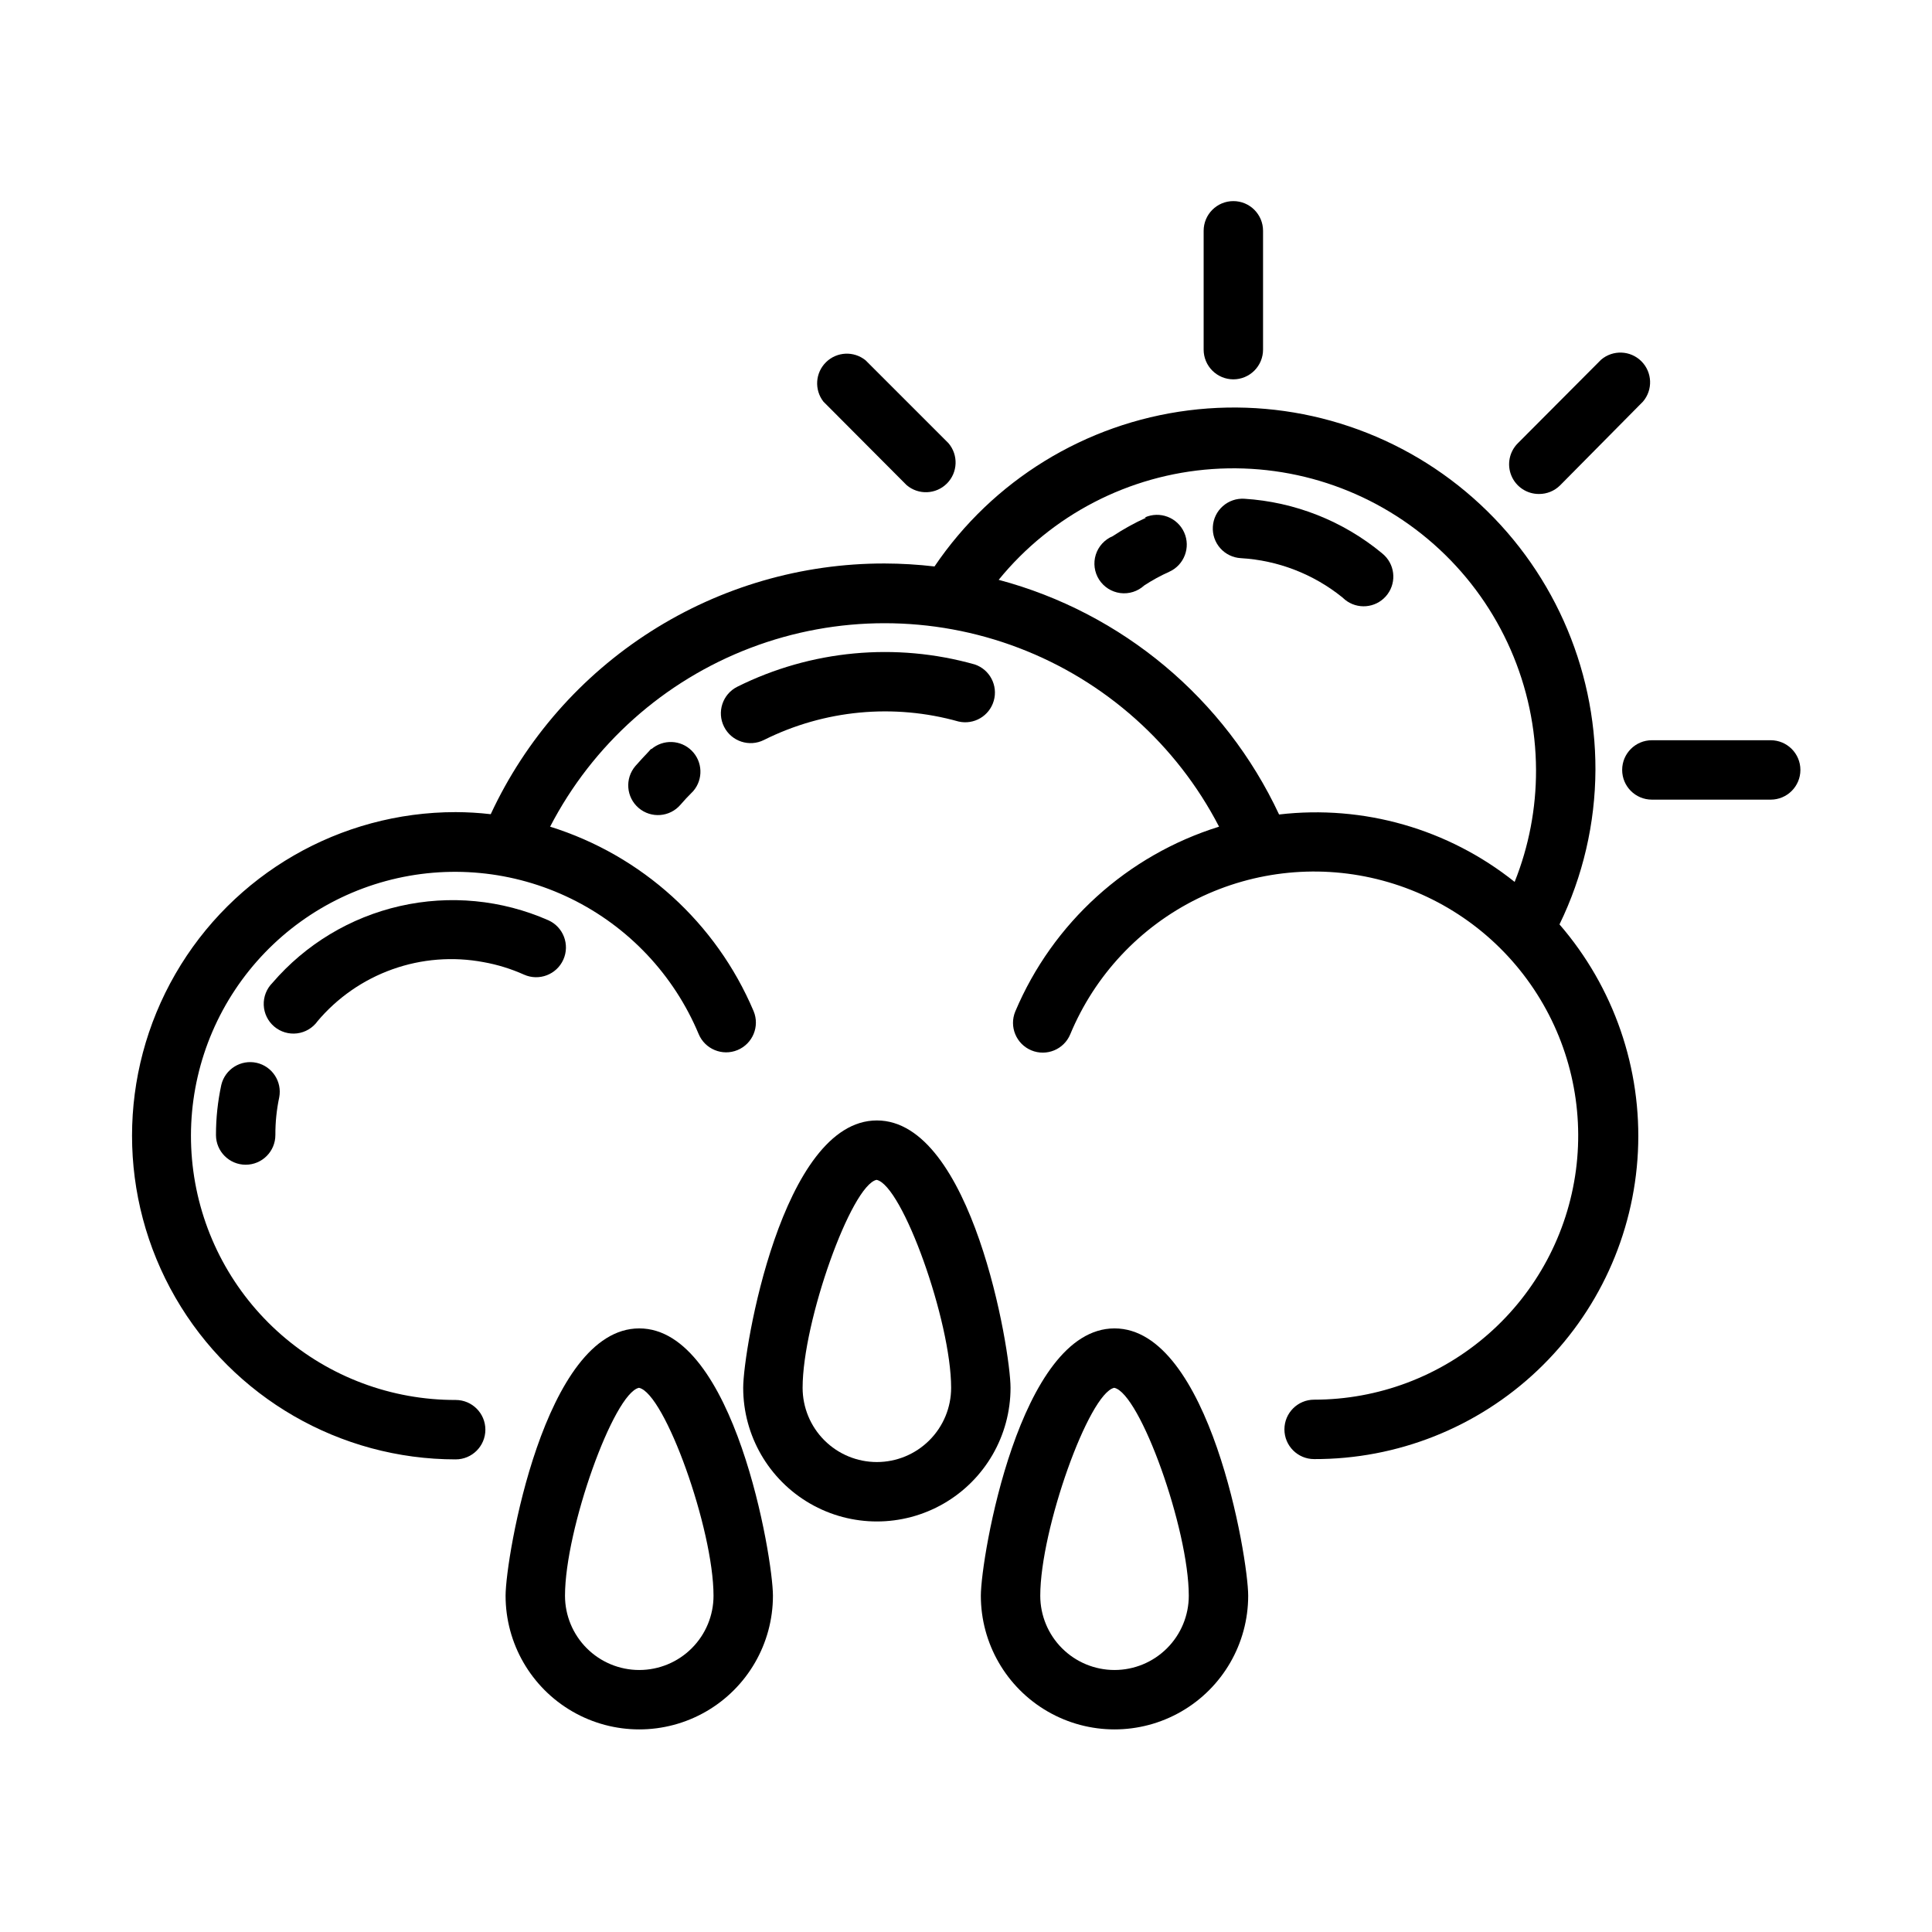 <?xml version="1.0" encoding="UTF-8"?>
<!-- The Best Svg Icon site in the world: iconSvg.co, Visit us! https://iconsvg.co -->
<svg fill="#000000" width="800px" height="800px" version="1.1" viewBox="144 144 512 512" xmlns="http://www.w3.org/2000/svg">
 <g>
  <path d="m398.03 335.21c4.078 0.941 8.18-1.477 9.332-5.504 1.152-4.023-1.043-8.246-5.004-9.609-20.996-5.934-43.449-3.828-62.977 5.902-3.891 1.957-5.457 6.699-3.5 10.59 1.953 3.891 6.695 5.461 10.586 3.504 15.984-7.981 34.363-9.719 51.562-4.883z"/>
  <path d="m316.55 342.45-0.629 0.707c-1.207 1.258-2.387 2.547-3.543 3.856v0.004c-2.824 3.305-2.438 8.273 0.867 11.102 3.305 2.824 8.273 2.438 11.098-0.867 0.945-1.102 1.891-2.125 3.387-3.621 2.672-3.125 2.492-7.781-0.414-10.688s-7.562-3.086-10.688-0.414z"/>
  <path d="m228.07 414.72c5.289-6.297 12.16-11.078 19.91-13.844 7.746-2.766 16.09-3.422 24.172-1.898 3.691 0.66 7.285 1.773 10.707 3.305 3.977 1.781 8.648 0.004 10.43-3.977 1.781-3.977 0.004-8.648-3.977-10.43-12.359-5.438-26.137-6.758-39.305-3.766-13.168 2.988-25.027 10.133-33.824 20.375-1.551 1.559-2.383 3.691-2.289 5.887 0.09 2.195 1.094 4.25 2.769 5.672s3.871 2.078 6.051 1.812 4.148-1.434 5.434-3.215z"/>
  <path d="m212.02 425.66c-4.191-0.934-8.355 1.656-9.367 5.828-0.945 4.371-1.422 8.828-1.418 13.301 0 4.348 3.523 7.875 7.871 7.875 4.348 0 7.871-3.527 7.871-7.875-0.016-3.359 0.328-6.711 1.023-9.996 0.785-4.156-1.859-8.191-5.981-9.133z"/>
  <path d="m566.81 348.04c0.066-27.551-11.73-53.801-32.379-72.043-20.648-18.242-48.152-26.707-75.488-23.238-27.332 3.469-51.848 18.535-67.289 41.359-4.387-0.512-8.805-0.777-13.223-0.789-21.926-0.035-43.402 6.203-61.895 17.977-18.496 11.77-33.238 28.586-42.488 48.465-3.086-0.359-6.188-0.543-9.289-0.551-30.641 0-58.957 16.344-74.277 42.883-15.32 26.535-15.32 59.227 0 85.766 15.32 26.535 43.637 42.883 74.277 42.883 4.348 0 7.871-3.527 7.871-7.875 0-4.344-3.523-7.871-7.871-7.871-16.977 0.043-33.387-6.086-46.176-17.246-12.793-11.16-21.09-26.586-23.352-43.41-2.266-16.82 1.664-33.895 11.055-48.035s23.598-24.387 39.98-28.832c16.383-4.441 33.82-2.781 49.07 4.676 15.246 7.461 27.266 20.207 33.812 35.867 1.676 4.019 6.293 5.922 10.312 4.25 4.023-1.676 5.926-6.293 4.254-10.312-9.922-23.426-29.641-41.305-53.926-48.887 11.273-21.77 30.164-38.633 53.074-47.367 22.906-8.734 48.227-8.734 71.133 0 22.906 8.734 41.801 25.598 53.07 47.367-24.328 7.582-44.082 25.492-54 48.965-1.676 4.019 0.23 8.637 4.25 10.312 4.023 1.672 8.641-0.23 10.312-4.25 6.512-15.676 18.496-28.453 33.727-35.949 15.23-7.492 32.668-9.199 49.059-4.793 16.395 4.402 30.629 14.613 40.051 28.734 9.426 14.117 13.395 31.18 11.176 48.008-2.223 16.828-10.484 32.273-23.246 43.465-12.766 11.191-29.16 17.359-46.137 17.359-4.348 0-7.871 3.523-7.871 7.871 0 4.348 3.523 7.875 7.871 7.875 22.035 0.066 43.246-8.363 59.227-23.531s25.5-35.914 26.582-57.922c1.078-22.008-6.367-43.586-20.785-60.246 6.207-12.754 9.465-26.746 9.527-40.934zm-83.84 11.809c-14.359-30.695-41.566-53.465-74.312-62.188 14.016-17.203 34.527-27.832 56.66-29.359 22.133-1.531 43.91 6.172 60.156 21.281 16.246 15.109 25.512 36.27 25.59 58.457 0.031 10.164-1.891 20.242-5.668 29.676-17.586-14.051-40.066-20.484-62.426-17.867z"/>
  <path d="m510.21 290.58c-10.324-8.527-23.082-13.57-36.449-14.406-2.086-0.129-4.141 0.578-5.707 1.969-1.566 1.387-2.516 3.34-2.637 5.43-0.129 2.09 0.578 4.144 1.969 5.711 1.387 1.562 3.344 2.512 5.434 2.633 9.836 0.57 19.25 4.207 26.922 10.395l0.707 0.629c3.266 2.621 8.012 2.227 10.801-0.898 2.789-3.125 2.641-7.883-0.332-10.832z"/>
  <path d="m447.7 281.21c-3.066 1.387-6.012 3.019-8.816 4.879-2.148 0.895-3.793 2.691-4.492 4.91-0.695 2.219-0.375 4.637 0.875 6.598 1.254 1.961 3.309 3.266 5.617 3.57 2.309 0.301 4.629-0.438 6.344-2.012 2.106-1.379 4.316-2.59 6.613-3.621 3.977-1.781 5.758-6.449 3.977-10.43-1.785-3.977-6.453-5.758-10.434-3.973z"/>
  <path d="m470.85 244.53c2.086 0 4.09-0.832 5.566-2.309 1.477-1.477 2.305-3.477 2.305-5.566v-31.488c0-4.348-3.523-7.871-7.871-7.871s-7.871 3.523-7.871 7.871v31.488c0 2.09 0.828 4.09 2.305 5.566s3.477 2.309 5.566 2.309z"/>
  <path d="m551.85 274.91c2.09 0.016 4.102-0.809 5.586-2.281l21.965-22.199c2.676-3.121 2.496-7.777-0.414-10.688-2.906-2.906-7.562-3.086-10.688-0.41l-22.039 22.117c-2.273 2.254-2.953 5.656-1.727 8.609 1.227 2.953 4.117 4.871 7.316 4.852z"/>
  <path d="m613.25 340.17h-31.488c-4.348 0-7.871 3.523-7.871 7.871 0 4.348 3.523 7.871 7.871 7.871h31.488c4.348 0 7.875-3.523 7.875-7.871 0-4.348-3.527-7.871-7.875-7.871z"/>
  <path d="m384.25 272.55c3.125 2.676 7.781 2.496 10.688-0.414 2.906-2.906 3.086-7.562 0.414-10.688l-21.965-21.965v0.004c-3.106-2.523-7.609-2.316-10.469 0.484-2.863 2.797-3.164 7.297-0.711 10.457z"/>
  <path d="m313.41 496.04c-25.191 0-35.426 60.773-35.426 70.848 0 12.656 6.754 24.348 17.715 30.676 10.961 6.328 24.461 6.328 35.422 0 10.961-6.328 17.715-18.02 17.715-30.676 0-10.078-10.234-70.848-35.426-70.848zm0 90.527c-5.219 0-10.227-2.074-13.914-5.766-3.691-3.691-5.766-8.695-5.766-13.914 0-17.633 12.91-53.688 19.602-55.105 6.848 1.418 19.758 37.473 19.758 55.105 0 5.219-2.074 10.223-5.766 13.914-3.688 3.691-8.695 5.766-13.914 5.766z"/>
  <path d="m439.36 496.04c-25.191 0-35.426 60.773-35.426 70.848 0 12.656 6.754 24.348 17.715 30.676 10.957 6.328 24.461 6.328 35.422 0 10.961-6.328 17.711-18.02 17.711-30.676 0-10.078-10.23-70.848-35.422-70.848zm0 90.527c-5.219 0-10.227-2.074-13.918-5.766-3.688-3.691-5.762-8.695-5.762-13.914 0-17.633 12.91-53.688 19.602-55.105 6.848 1.418 19.758 37.473 19.758 55.105 0 5.219-2.074 10.223-5.766 13.914-3.691 3.691-8.695 5.766-13.914 5.766z"/>
  <path d="m376.38 440.93c-25.191 0-35.426 60.773-35.426 70.848 0 12.656 6.754 24.352 17.715 30.68 10.957 6.328 24.461 6.328 35.422 0 10.961-6.328 17.711-18.023 17.711-30.68 0-10.078-10.23-70.848-35.422-70.848zm0 90.527c-5.219 0-10.227-2.074-13.918-5.766-3.688-3.688-5.762-8.695-5.762-13.914 0-17.633 12.91-53.688 19.602-55.105 6.848 1.418 19.758 37.473 19.758 55.105 0 5.219-2.074 10.227-5.766 13.914-3.688 3.691-8.695 5.766-13.914 5.766z"/>
 </g>
</svg>